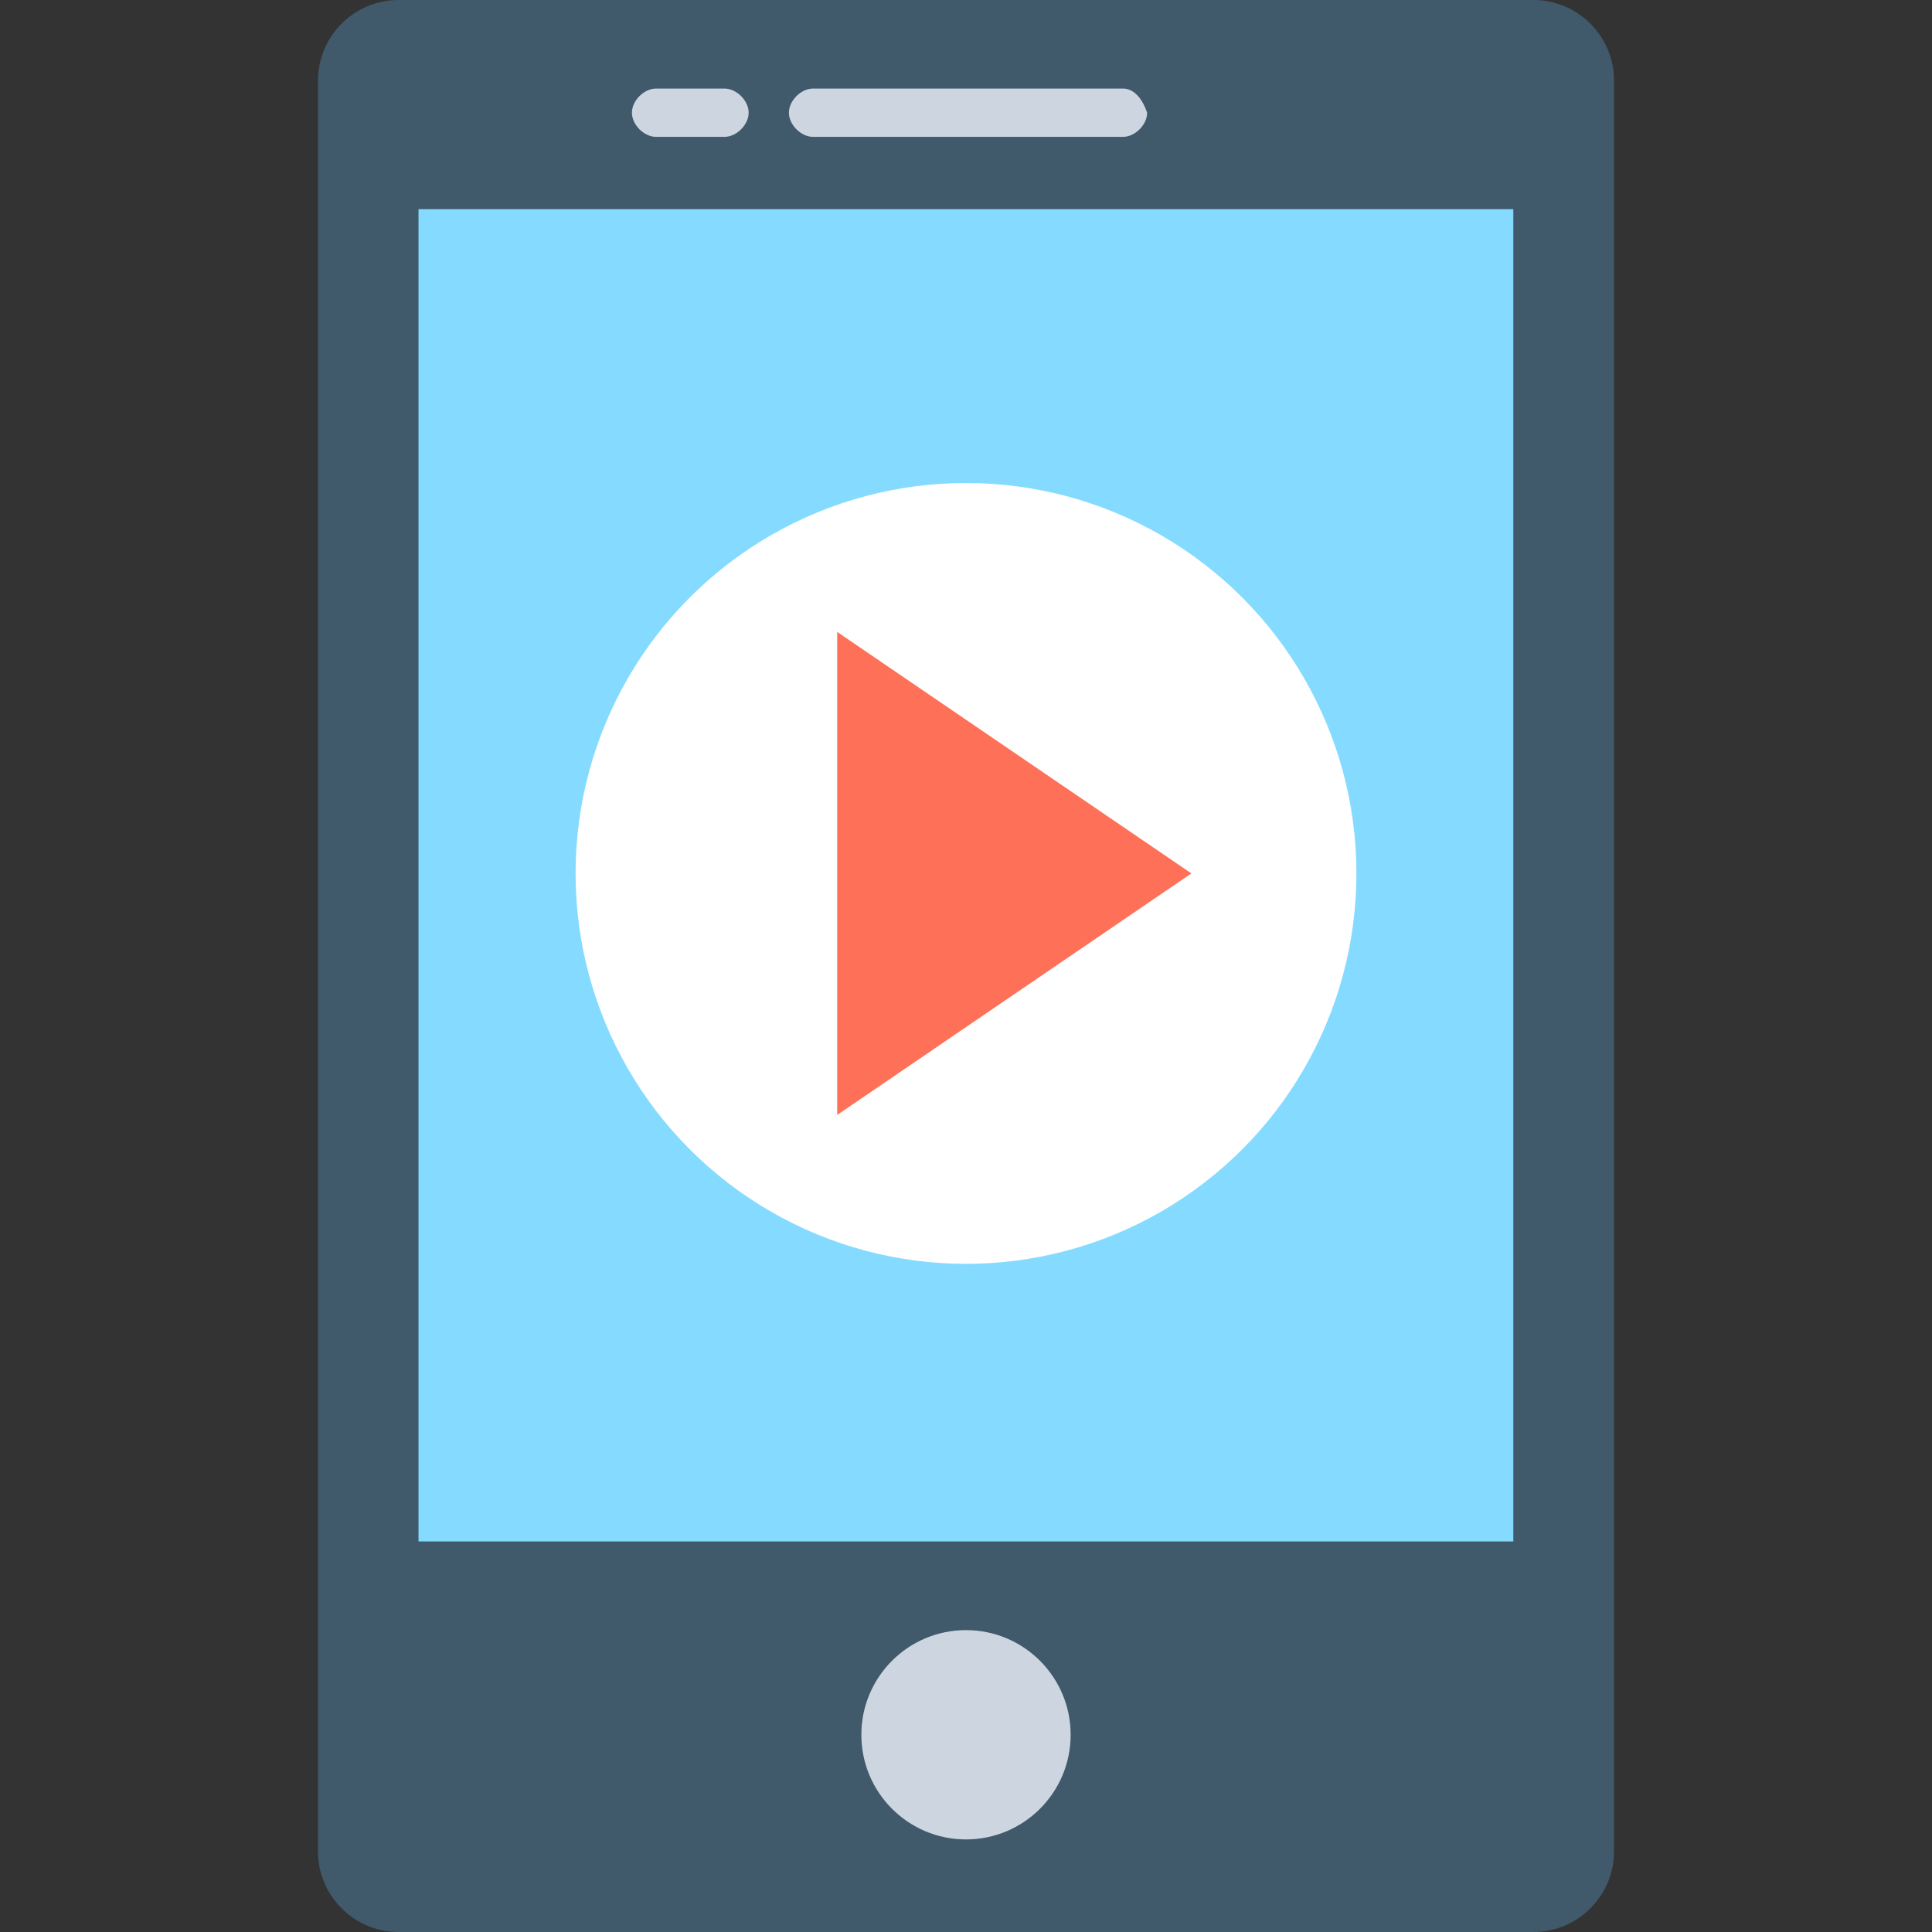 <?xml version="1.0" encoding="iso-8859-1"?>
<!-- Generator: Adobe Illustrator 19.0.0, SVG Export Plug-In . SVG Version: 6.00 Build 0)  -->
<svg version="1.1" id="Layer_1" xmlns="http://www.w3.org/2000/svg" xmlns:xlink="http://www.w3.org/1999/xlink" x="0px" y="0px"
	 viewBox="0 0 501.551 501.551" style="enable-background:new 0 0 501.551 501.551;" xml:space="preserve">
<rect x="0" y="0" width="501.551" height="501.551" fill="#333333" stroke="none"/>
<path style="fill:#40596B;" d="M398.106,0H103.445C91.951,0,82.547,9.404,82.547,20.898v459.755
	c0,11.494,9.404,20.898,20.898,20.898h294.661c11.494,0,20.898-9.404,20.898-20.898V20.898C419.004,9.404,409.6,0,398.106,0z"/>
<rect x="108.648" y="54.303" style="fill:#84DBFF;" width="284.212" height="345.861"/>
<g>
	<path style="fill:#CDD6E0;" d="M291.527,22.988h-80.457c-3.135,0-6.269,3.135-6.269,6.269c0,3.135,3.135,6.269,6.269,6.269h80.457
		c3.135,0,6.269-3.135,6.269-6.269C296.751,26.122,294.661,22.988,291.527,22.988z"/>
	<path style="fill:#CDD6E0;" d="M188.082,22.988h-17.763c-3.135,0-6.269,3.135-6.269,6.269c0,3.135,3.135,6.269,6.269,6.269h17.763
		c3.135,0,6.269-3.135,6.269-6.269C194.351,26.122,191.216,22.988,188.082,22.988z"/>
	<circle style="fill:#CDD6E0;" cx="250.776" cy="450.351" r="27.167"/>
</g>
<circle style="fill:#FFFFFF;" cx="250.776" cy="226.743" r="101.355"/>
<polygon style="fill:#FF7058;" points="217.339,164.049 217.339,289.437 309.29,226.743 "/>
<g>
</g>
<g>
</g>
<g>
</g>
<g>
</g>
<g>
</g>
<g>
</g>
<g>
</g>
<g>
</g>
<g>
</g>
<g>
</g>
<g>
</g>
<g>
</g>
<g>
</g>
<g>
</g>
<g>
</g>
</svg>
